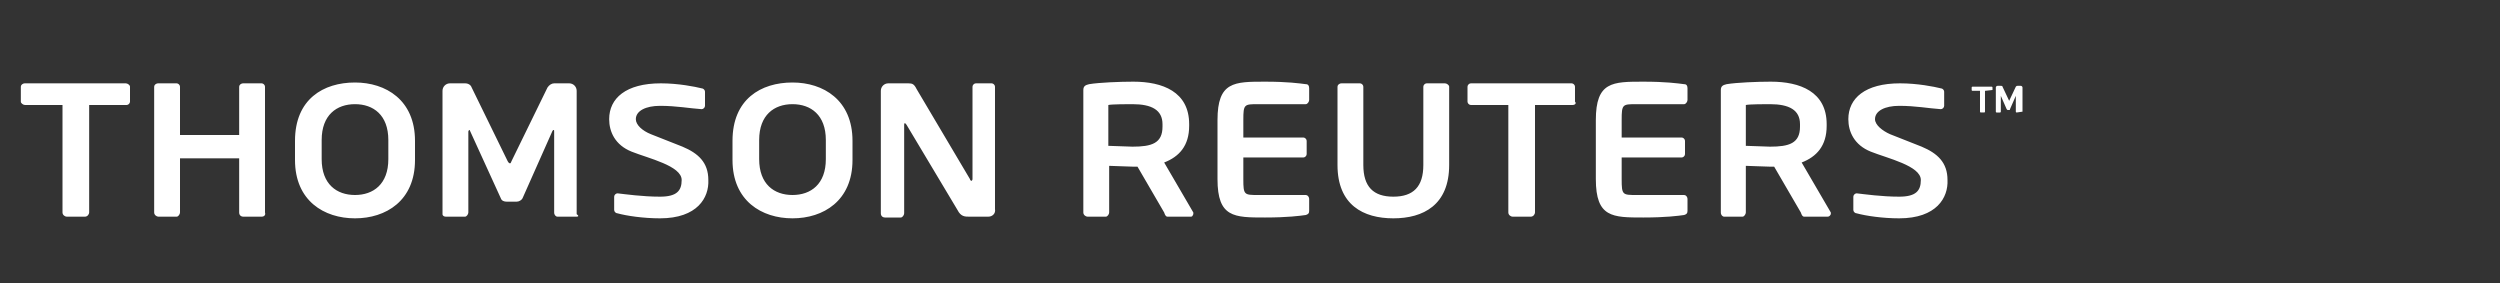 <?xml version="1.0" encoding="utf-8"?>
<!-- Generator: Adobe Illustrator 17.1.0, SVG Export Plug-In . SVG Version: 6.00 Build 0)  -->
<!DOCTYPE svg PUBLIC "-//W3C//DTD SVG 1.1//EN" "http://www.w3.org/Graphics/SVG/1.1/DTD/svg11.dtd">
<svg version="1.1" id="Layer_1" xmlns="http://www.w3.org/2000/svg" xmlns:xlink="http://www.w3.org/1999/xlink" x="0px" y="0px"
	 viewBox="0 0 300 34" enable-background="new 0 0 300 34" xml:space="preserve">
<rect x="0" y="0" width="300" height="34" fill="#333333" stroke="none"/>
<g>
	<rect x="0" y="0" fill="none" width="250" height="34"/>
	<g transform="translate(-90,-50)">
		<path fill="#fff" d="M105.2,62.6h-4.5v12.9c0,0.2-0.2,0.5-0.5,0.5H98c-0.2,0-0.5-0.2-0.5-0.5V62.6h-4.5c-0.2,0-0.5-0.2-0.5-0.4
			v-1.8c0-0.2,0.2-0.4,0.5-0.4h12.1c0.2,0,0.5,0.2,0.5,0.4v1.8C105.6,62.4,105.4,62.6,105.2,62.6z M121.4,76h-2.2
			c-0.3,0-0.5-0.2-0.5-0.5V69h-7.1v6.5c0,0.2-0.2,0.5-0.4,0.5h-2.2c-0.2,0-0.5-0.2-0.5-0.5V60.4c0-0.2,0.2-0.4,0.5-0.4h2.2
			c0.2,0,0.4,0.2,0.4,0.4v5.8h7.1v-5.8c0-0.2,0.2-0.4,0.5-0.4h2.2c0.2,0,0.4,0.2,0.4,0.4v15.1C121.9,75.8,121.7,76,121.4,76z
			 M132.6,76.2c-3.7,0-7.2-2.1-7.2-7v-2.3c0-5,3.4-7,7.2-7c3.7,0,7.2,2.1,7.2,7v2.3C139.8,74.1,136.3,76.2,132.6,76.2z M136.6,66.8
			c0-3-1.8-4.3-4-4.3c-2.2,0-4,1.3-4,4.3v2.3c0,3,1.8,4.3,4,4.3c2.2,0,4-1.3,4-4.3V66.8z M159.2,76h-2.3c-0.2,0-0.4-0.2-0.4-0.5
			v-9.7c0-0.2,0-0.2-0.1-0.2c0,0-0.1,0.1-0.1,0.1l-3.6,8.1c-0.1,0.2-0.4,0.4-0.7,0.4h-1.2c-0.3,0-0.6-0.1-0.7-0.4l-3.7-8.1
			c0-0.1-0.1-0.1-0.1-0.1c0,0-0.1,0.1-0.1,0.2v9.7c0,0.2-0.2,0.5-0.4,0.5h-2.3c-0.2,0-0.4-0.1-0.4-0.3V60.9c0-0.5,0.4-0.9,0.9-0.9
			h1.8c0.4,0,0.7,0.2,0.8,0.5l4.3,8.8c0.1,0.2,0.2,0.3,0.3,0.3c0.1,0,0.1-0.1,0.2-0.3l4.3-8.8c0.2-0.3,0.5-0.5,0.8-0.5h1.8
			c0.5,0,0.9,0.4,0.9,0.9v14.8C159.5,75.9,159.4,76,159.2,76z M208.6,76h-2.3c-0.5,0-1,0-1.4-0.8l-6.1-10.2
			c-0.1-0.1-0.1-0.2-0.2-0.2c-0.1,0-0.1,0-0.1,0.2v10.6c0,0.2-0.2,0.5-0.4,0.5h-1.9c-0.3,0-0.5-0.2-0.5-0.5V60.9
			c0-0.5,0.4-0.9,0.9-0.9h2.4c0.5,0,0.7,0.1,1,0.7l6.4,10.8c0,0.1,0.1,0.2,0.2,0.2c0,0,0.1-0.1,0.1-0.2V60.4c0-0.2,0.2-0.4,0.4-0.4
			h1.9c0.2,0,0.4,0.2,0.4,0.4v14.7C209.5,75.6,209.1,76,208.6,76z M169.2,76.2c-2,0-4-0.3-5.1-0.6c-0.2,0-0.4-0.2-0.4-0.4v-1.6
			c0-0.2,0.2-0.4,0.4-0.4c0,0,0,0,0,0c0.9,0.1,3,0.4,5.1,0.4c2,0,2.6-0.7,2.6-2c0-1.7-4-2.6-6-3.4c-2-0.8-2.7-2.4-2.7-3.9
			c0-2.5,2-4.3,6.2-4.3c2.1,0,4.1,0.4,4.9,0.6c0.2,0,0.4,0.2,0.4,0.4v1.7c0,0.2-0.2,0.4-0.4,0.4c0,0,0,0,0,0c-1.5-0.1-3-0.4-5-0.4
			c-1.7,0-2.9,0.6-2.9,1.6c0,0.7,0.8,1.4,1.8,1.8c1,0.4,2.3,0.9,3.8,1.5c1.9,0.8,3.1,1.9,3.1,4C175.1,73.7,173.7,76.2,169.2,76.2z
			 M185.1,76.2c-3.7,0-7.2-2.1-7.2-7v-2.3c0-5,3.4-7,7.2-7c3.7,0,7.2,2.1,7.2,7v2.3C192.3,74.1,188.8,76.2,185.1,76.2z M189.1,66.8
			c0-3-1.8-4.3-4-4.3c-2.2,0-4,1.3-4,4.3v2.3c0,3,1.8,4.3,4,4.3c2.2,0,4-1.3,4-4.3V66.8z M232.9,76h-2.8c-0.2,0-0.3-0.2-0.4-0.5
			l-3.2-5.5h-0.5c-0.6,0-2.4-0.1-2.9-0.1v5.6c0,0.2-0.2,0.5-0.4,0.5h-2.2c-0.2,0-0.5-0.2-0.5-0.5V60.8c0-0.5,0.3-0.6,0.7-0.7
			c1.2-0.2,3.7-0.3,5.3-0.3c3.5,0,6.7,1.2,6.7,5.1v0.2c0,2.4-1.2,3.7-3,4.4l3.5,6c0,0.1,0,0.1,0,0.2C233.1,75.9,233.1,76,232.9,76z
			 M229.5,64.9c0-1.7-1.3-2.4-3.6-2.4c-0.5,0-2.5,0-2.9,0.1v4.9c0.4,0,2.5,0.1,2.9,0.1c2.3,0,3.6-0.4,3.6-2.4V64.9z M239.2,71.5
			c0,1.9,0.1,1.9,1.8,1.9h5.7c0.2,0,0.4,0.2,0.4,0.5v1.4c0,0.3-0.1,0.4-0.4,0.5c-0.7,0.1-2.2,0.3-4.9,0.3c-3.7,0-5.7,0-5.7-4.6v-7.1
			c0-4.6,2-4.6,5.7-4.6c2.7,0,4.1,0.2,4.9,0.3c0.3,0,0.4,0.2,0.4,0.5V62c0,0.2-0.2,0.5-0.4,0.5h-5.7c-1.7,0-1.8,0-1.8,1.9v2.1h7.2
			c0.2,0,0.4,0.2,0.4,0.4v1.6c0,0.2-0.2,0.4-0.4,0.4h-7.2V71.5z M257.2,76.2c-3.6,0-6.7-1.6-6.7-6.4v-9.4c0-0.2,0.2-0.4,0.5-0.4h2.2
			c0.2,0,0.4,0.2,0.4,0.4v9.4c0,2.6,1.2,3.8,3.6,3.8c2.4,0,3.6-1.2,3.6-3.8v-9.4c0-0.2,0.2-0.4,0.4-0.4h2.2c0.2,0,0.5,0.2,0.5,0.4
			v9.4C263.9,74.6,260.8,76.2,257.2,76.2z M278.7,62.6h-4.5v12.9c0,0.2-0.2,0.5-0.5,0.5h-2.2c-0.2,0-0.5-0.2-0.5-0.5V62.6h-4.5
			c-0.2,0-0.4-0.2-0.4-0.4v-1.8c0-0.2,0.2-0.4,0.4-0.4h12.1c0.2,0,0.4,0.2,0.4,0.4v1.8C279.2,62.4,279,62.6,278.7,62.6z M309.3,76
			h-2.8c-0.2,0-0.3-0.2-0.4-0.5l-3.2-5.5h-0.5c-0.6,0-2.4-0.1-2.9-0.1v5.6c0,0.2-0.2,0.5-0.4,0.5h-2.2c-0.2,0-0.4-0.2-0.4-0.5V60.8
			c0-0.5,0.3-0.6,0.7-0.7c1.2-0.2,3.7-0.3,5.3-0.3c3.5,0,6.7,1.2,6.7,5.1v0.2c0,2.4-1.2,3.7-3,4.4l3.5,6c0,0.1,0,0.1,0,0.2
			C309.6,75.9,309.5,76,309.3,76z M306,64.9c0-1.7-1.3-2.4-3.6-2.4c-0.5,0-2.5,0-2.9,0.1v4.9c0.4,0,2.6,0.1,2.9,0.1
			c2.3,0,3.6-0.4,3.6-2.4V64.9z M317.9,76.2c-2,0-4-0.3-5.1-0.6c-0.2,0-0.4-0.2-0.4-0.4v-1.6c0-0.2,0.2-0.4,0.4-0.4c0,0,0,0,0,0
			c0.9,0.1,3,0.4,5.1,0.4c2,0,2.6-0.7,2.6-2c0-1.7-4-2.6-6-3.4c-2-0.8-2.7-2.4-2.7-3.9c0-2.5,2-4.3,6.2-4.3c2.1,0,4.1,0.4,4.9,0.6
			c0.2,0,0.4,0.2,0.4,0.4v1.7c0,0.2-0.2,0.4-0.4,0.4c0,0,0,0,0,0c-1.5-0.1-3-0.4-5-0.4c-1.7,0-2.9,0.6-2.9,1.6
			c0,0.7,0.9,1.4,1.8,1.8c1,0.4,2.3,0.9,3.8,1.5c1.9,0.8,3.1,1.9,3.1,4C323.8,73.7,322.4,76.2,317.9,76.2z M284.6,71.5
			c0,1.9,0.1,1.9,1.8,1.9h5.7c0.2,0,0.4,0.2,0.4,0.5v1.4c0,0.3-0.1,0.4-0.4,0.5c-0.7,0.1-2.2,0.3-4.9,0.3c-3.7,0-5.7,0-5.7-4.6v-7.1
			c0-4.6,2-4.6,5.7-4.6c2.7,0,4.1,0.2,4.9,0.3c0.3,0,0.4,0.2,0.4,0.5V62c0,0.2-0.2,0.5-0.4,0.5h-5.7c-1.7,0-1.8,0-1.8,1.9v2.1h7.2
			c0.2,0,0.4,0.2,0.4,0.4v1.6c0,0.2-0.2,0.4-0.4,0.4h-7.2V71.5z M329.1,60.8v-0.3c0,0,0-0.1-0.1-0.1h-2.3c0,0-0.1,0-0.1,0.1v0.3
			c0,0,0,0.1,0.1,0.1h0.9v2.5c0,0,0,0.1,0.1,0.1h0.4c0,0,0.1,0,0.1-0.1v-2.5L329.1,60.8C329,60.9,329.1,60.8,329.1,60.8z
			 M332.7,63.4v-2.9c0-0.1-0.1-0.2-0.2-0.2h-0.4c-0.1,0-0.1,0-0.2,0.1l-0.8,1.7c0,0,0,0.1,0,0.1c0,0,0,0,0-0.1l-0.8-1.7
			c0-0.1-0.1-0.1-0.2-0.1h-0.4c-0.1,0-0.2,0.1-0.2,0.2v2.9c0,0,0,0.1,0.1,0.1h0.4c0,0,0.1,0,0.1-0.1v-1.9c0,0,0,0,0,0c0,0,0,0,0,0
			l0.7,1.6c0,0,0.1,0.1,0.1,0.1h0.2c0.1,0,0.1,0,0.1-0.1l0.7-1.6c0,0,0,0,0,0c0,0,0,0,0,0v1.9c0,0,0,0.1,0.1,0.1L332.7,63.4
			C332.7,63.5,332.7,63.4,332.7,63.4z"/>			
	</g>
</g>
</svg>
